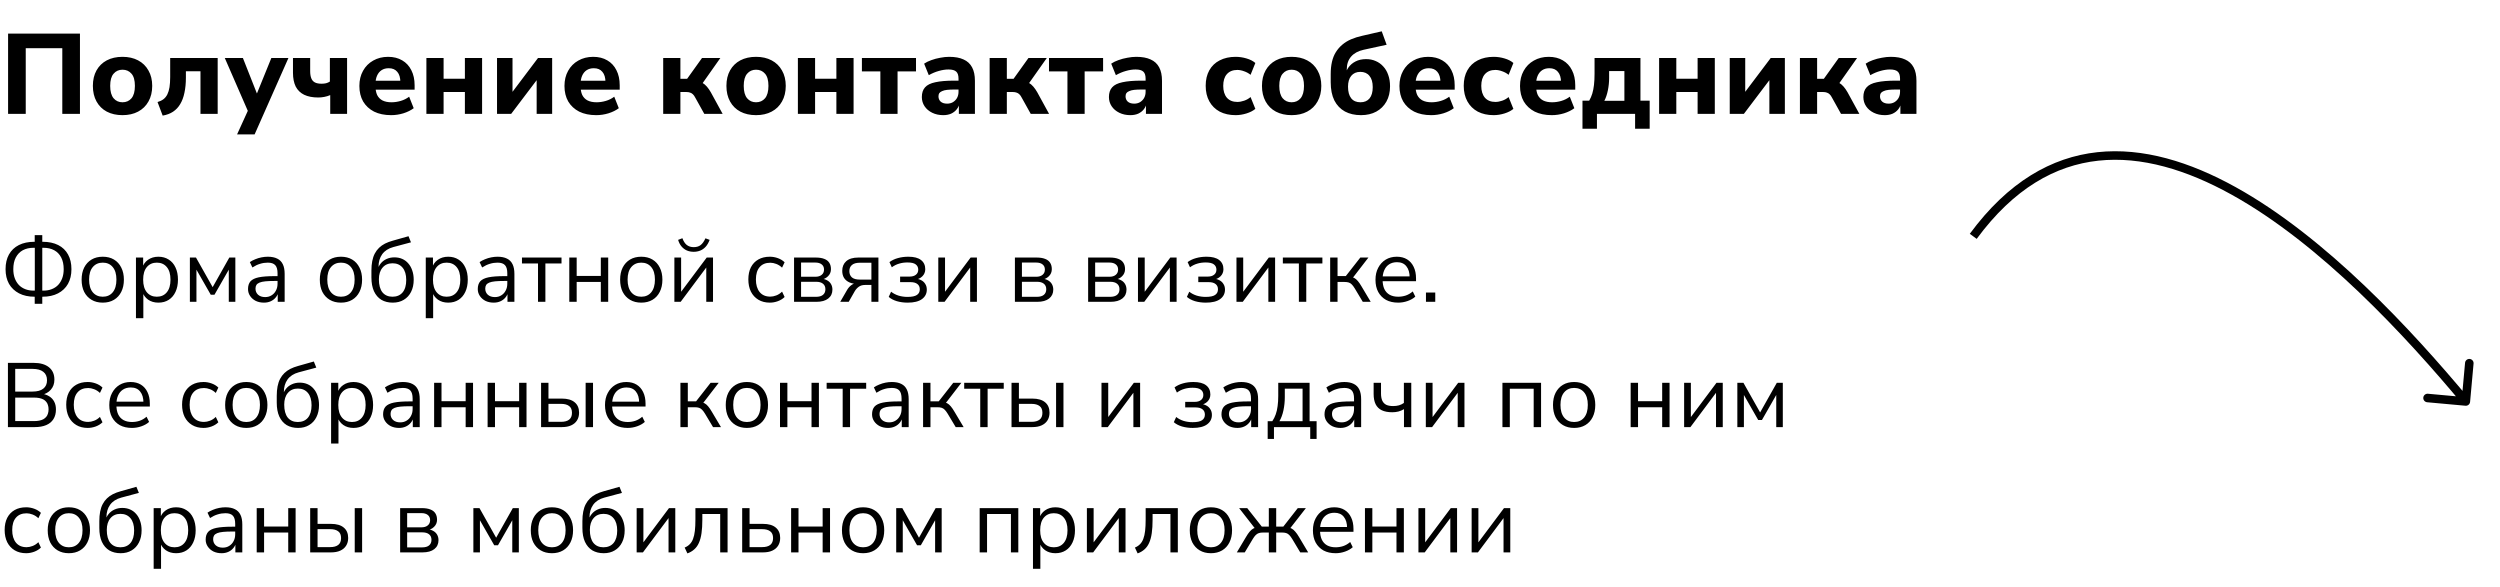 <?xml version="1.0" encoding="UTF-8"?> <svg xmlns="http://www.w3.org/2000/svg" width="439" height="103" viewBox="0 0 439 103" fill="none"><path d="M1.42 20V5.9H14.04V20H10.94V8.46H4.52V20H1.42ZM21.509 20.22C20.455 20.22 19.535 20.013 18.749 19.6C17.975 19.187 17.375 18.593 16.949 17.82C16.522 17.047 16.309 16.133 16.309 15.08C16.309 14.027 16.522 13.12 16.949 12.36C17.375 11.6 17.975 11.013 18.749 10.6C19.535 10.187 20.455 9.98 21.509 9.98C22.562 9.98 23.475 10.187 24.249 10.6C25.035 11.013 25.642 11.607 26.069 12.38C26.509 13.14 26.729 14.04 26.729 15.08C26.729 16.133 26.509 17.047 26.069 17.82C25.642 18.593 25.035 19.187 24.249 19.6C23.475 20.013 22.562 20.22 21.509 20.22ZM21.509 17.96C22.162 17.96 22.689 17.727 23.089 17.26C23.489 16.78 23.689 16.053 23.689 15.08C23.689 14.107 23.489 13.393 23.089 12.94C22.689 12.473 22.162 12.24 21.509 12.24C20.869 12.24 20.349 12.473 19.949 12.94C19.549 13.393 19.349 14.107 19.349 15.08C19.349 16.053 19.549 16.78 19.949 17.26C20.349 17.727 20.869 17.96 21.509 17.96ZM28.564 20.3L27.664 17.92C28.077 17.8 28.424 17.633 28.704 17.42C28.984 17.207 29.21 16.927 29.384 16.58C29.557 16.233 29.684 15.813 29.764 15.32C29.844 14.813 29.884 14.213 29.884 13.52V10.18H38.224V20H35.204V12.52H32.644V13.62C32.644 14.62 32.557 15.513 32.384 16.3C32.224 17.073 31.977 17.733 31.644 18.28C31.324 18.827 30.904 19.273 30.384 19.62C29.877 19.953 29.27 20.18 28.564 20.3ZM41.631 23.6L43.791 18.86V20.1L39.471 10.18H42.651L45.431 17.22H44.791L47.651 10.18H50.651L44.711 23.6H41.631ZM57.987 20V16.7C57.641 16.847 57.287 16.953 56.927 17.02C56.581 17.087 56.234 17.12 55.887 17.12C54.901 17.12 54.074 16.96 53.407 16.64C52.754 16.32 52.261 15.84 51.927 15.2C51.607 14.547 51.447 13.74 51.447 12.78V10.18H54.467V12.5C54.467 13.007 54.534 13.427 54.667 13.76C54.801 14.093 55.014 14.333 55.307 14.48C55.601 14.627 55.987 14.7 56.467 14.7C56.747 14.7 57.007 14.673 57.247 14.62C57.501 14.553 57.727 14.453 57.927 14.32V10.18H60.947V20H57.987ZM68.686 20.22C67.526 20.22 66.526 20.013 65.686 19.6C64.859 19.173 64.219 18.58 63.766 17.82C63.326 17.047 63.106 16.14 63.106 15.1C63.106 14.087 63.319 13.2 63.746 12.44C64.172 11.667 64.766 11.067 65.526 10.64C66.299 10.2 67.172 9.98 68.146 9.98C69.106 9.98 69.932 10.187 70.626 10.6C71.319 11 71.852 11.573 72.226 12.32C72.612 13.067 72.806 13.953 72.806 14.98V15.74H65.586V14.18H70.626L70.306 14.46C70.306 13.647 70.126 13.033 69.766 12.62C69.419 12.193 68.919 11.98 68.266 11.98C67.772 11.98 67.352 12.093 67.006 12.32C66.659 12.547 66.392 12.873 66.206 13.3C66.019 13.727 65.926 14.24 65.926 14.84V15C65.926 15.68 66.026 16.24 66.226 16.68C66.439 17.107 66.752 17.427 67.166 17.64C67.592 17.853 68.119 17.96 68.746 17.96C69.279 17.96 69.819 17.88 70.366 17.72C70.912 17.56 71.406 17.313 71.846 16.98L72.646 19C72.152 19.373 71.546 19.673 70.826 19.9C70.119 20.113 69.406 20.22 68.686 20.22ZM74.875 20V10.18H77.895V13.82H81.635V10.18H84.655V20H81.635V16.16H77.895V20H74.875ZM87.277 20V10.18H89.997V16.84H89.457L94.477 10.18H96.957V20H94.237V13.34H94.797L89.757 20H87.277ZM104.701 20.22C103.541 20.22 102.541 20.013 101.701 19.6C100.875 19.173 100.235 18.58 99.781 17.82C99.341 17.047 99.121 16.14 99.121 15.1C99.121 14.087 99.335 13.2 99.761 12.44C100.188 11.667 100.781 11.067 101.541 10.64C102.315 10.2 103.188 9.98 104.161 9.98C105.121 9.98 105.948 10.187 106.641 10.6C107.335 11 107.868 11.573 108.241 12.32C108.628 13.067 108.821 13.953 108.821 14.98V15.74H101.601V14.18H106.641L106.321 14.46C106.321 13.647 106.141 13.033 105.781 12.62C105.435 12.193 104.935 11.98 104.281 11.98C103.788 11.98 103.368 12.093 103.021 12.32C102.675 12.547 102.408 12.873 102.221 13.3C102.035 13.727 101.941 14.24 101.941 14.84V15C101.941 15.68 102.041 16.24 102.241 16.68C102.455 17.107 102.768 17.427 103.181 17.64C103.608 17.853 104.135 17.96 104.761 17.96C105.295 17.96 105.835 17.88 106.381 17.72C106.928 17.56 107.421 17.313 107.861 16.98L108.661 19C108.168 19.373 107.561 19.673 106.841 19.9C106.135 20.113 105.421 20.22 104.701 20.22ZM116.457 20V10.18H119.477V13.84H120.657L123.277 10.18H126.497L122.957 15.2L122.357 14.22C122.717 14.26 123.043 14.367 123.337 14.54C123.63 14.713 123.897 14.94 124.137 15.22C124.377 15.5 124.603 15.827 124.817 16.2L126.897 20H123.677L122.097 17.16C121.963 16.893 121.823 16.693 121.677 16.56C121.53 16.413 121.363 16.313 121.177 16.26C121.003 16.193 120.797 16.16 120.557 16.16H119.477V20H116.457ZM132.759 20.22C131.705 20.22 130.785 20.013 129.999 19.6C129.225 19.187 128.625 18.593 128.199 17.82C127.772 17.047 127.559 16.133 127.559 15.08C127.559 14.027 127.772 13.12 128.199 12.36C128.625 11.6 129.225 11.013 129.999 10.6C130.785 10.187 131.705 9.98 132.759 9.98C133.812 9.98 134.725 10.187 135.499 10.6C136.285 11.013 136.892 11.607 137.319 12.38C137.759 13.14 137.979 14.04 137.979 15.08C137.979 16.133 137.759 17.047 137.319 17.82C136.892 18.593 136.285 19.187 135.499 19.6C134.725 20.013 133.812 20.22 132.759 20.22ZM132.759 17.96C133.412 17.96 133.939 17.727 134.339 17.26C134.739 16.78 134.939 16.053 134.939 15.08C134.939 14.107 134.739 13.393 134.339 12.94C133.939 12.473 133.412 12.24 132.759 12.24C132.119 12.24 131.599 12.473 131.199 12.94C130.799 13.393 130.599 14.107 130.599 15.08C130.599 16.053 130.799 16.78 131.199 17.26C131.599 17.727 132.119 17.96 132.759 17.96ZM140.109 20V10.18H143.129V13.82H146.869V10.18H149.889V20H146.869V16.16H143.129V20H140.109ZM154.591 20V12.54H151.351V10.18H160.851V12.54H157.611V20H154.591ZM165.636 20.22C164.916 20.22 164.269 20.08 163.696 19.8C163.123 19.52 162.676 19.14 162.356 18.66C162.036 18.18 161.876 17.64 161.876 17.04C161.876 16.32 162.063 15.753 162.436 15.34C162.809 14.913 163.416 14.613 164.256 14.44C165.096 14.253 166.209 14.16 167.596 14.16H168.656V15.72H167.616C167.096 15.72 166.656 15.74 166.296 15.78C165.949 15.82 165.663 15.893 165.436 16C165.209 16.093 165.043 16.213 164.936 16.36C164.843 16.507 164.796 16.693 164.796 16.92C164.796 17.293 164.923 17.6 165.176 17.84C165.443 18.08 165.823 18.2 166.316 18.2C166.703 18.2 167.043 18.113 167.336 17.94C167.643 17.753 167.883 17.507 168.056 17.2C168.229 16.88 168.316 16.52 168.316 16.12V13.82C168.316 13.233 168.183 12.82 167.916 12.58C167.649 12.327 167.196 12.2 166.556 12.2C166.023 12.2 165.456 12.287 164.856 12.46C164.269 12.62 163.683 12.867 163.096 13.2L162.276 11.18C162.623 10.94 163.043 10.733 163.536 10.56C164.043 10.373 164.569 10.233 165.116 10.14C165.663 10.033 166.183 9.98 166.676 9.98C167.703 9.98 168.543 10.133 169.196 10.44C169.863 10.733 170.363 11.193 170.696 11.82C171.029 12.433 171.196 13.227 171.196 14.2V20H168.376V18.02H168.516C168.436 18.473 168.263 18.867 167.996 19.2C167.743 19.52 167.416 19.773 167.016 19.96C166.616 20.133 166.156 20.22 165.636 20.22ZM173.781 20V10.18H176.801V13.84H177.981L180.601 10.18H183.821L180.281 15.2L179.681 14.22C180.041 14.26 180.368 14.367 180.661 14.54C180.954 14.713 181.221 14.94 181.461 15.22C181.701 15.5 181.928 15.827 182.141 16.2L184.221 20H181.001L179.421 17.16C179.288 16.893 179.148 16.693 179.001 16.56C178.854 16.413 178.688 16.313 178.501 16.26C178.328 16.193 178.121 16.16 177.881 16.16H176.801V20H173.781ZM187.443 20V12.54H184.203V10.18H193.703V12.54H190.463V20H187.443ZM198.488 20.22C197.768 20.22 197.121 20.08 196.548 19.8C195.974 19.52 195.528 19.14 195.208 18.66C194.888 18.18 194.728 17.64 194.728 17.04C194.728 16.32 194.914 15.753 195.288 15.34C195.661 14.913 196.268 14.613 197.108 14.44C197.948 14.253 199.061 14.16 200.448 14.16H201.508V15.72H200.468C199.948 15.72 199.508 15.74 199.148 15.78C198.801 15.82 198.514 15.893 198.288 16C198.061 16.093 197.894 16.213 197.788 16.36C197.694 16.507 197.648 16.693 197.648 16.92C197.648 17.293 197.774 17.6 198.028 17.84C198.294 18.08 198.674 18.2 199.168 18.2C199.554 18.2 199.894 18.113 200.188 17.94C200.494 17.753 200.734 17.507 200.908 17.2C201.081 16.88 201.168 16.52 201.168 16.12V13.82C201.168 13.233 201.034 12.82 200.768 12.58C200.501 12.327 200.048 12.2 199.408 12.2C198.874 12.2 198.308 12.287 197.708 12.46C197.121 12.62 196.534 12.867 195.948 13.2L195.128 11.18C195.474 10.94 195.894 10.733 196.388 10.56C196.894 10.373 197.421 10.233 197.968 10.14C198.514 10.033 199.034 9.98 199.528 9.98C200.554 9.98 201.394 10.133 202.048 10.44C202.714 10.733 203.214 11.193 203.548 11.82C203.881 12.433 204.048 13.227 204.048 14.2V20H201.228V18.02H201.368C201.288 18.473 201.114 18.867 200.848 19.2C200.594 19.52 200.268 19.773 199.868 19.96C199.468 20.133 199.008 20.22 198.488 20.22ZM216.979 20.22C215.912 20.22 214.979 20.013 214.179 19.6C213.392 19.173 212.786 18.573 212.359 17.8C211.932 17.027 211.719 16.113 211.719 15.06C211.719 14.007 211.932 13.1 212.359 12.34C212.786 11.58 213.392 11 214.179 10.6C214.979 10.187 215.912 9.98 216.979 9.98C217.619 9.98 218.252 10.073 218.879 10.26C219.519 10.447 220.039 10.713 220.439 11.06L219.599 13.14C219.279 12.873 218.906 12.667 218.479 12.52C218.052 12.36 217.652 12.28 217.279 12.28C216.492 12.28 215.879 12.527 215.439 13.02C215.012 13.5 214.799 14.187 214.799 15.08C214.799 15.96 215.012 16.653 215.439 17.16C215.879 17.653 216.492 17.9 217.279 17.9C217.652 17.9 218.052 17.827 218.479 17.68C218.906 17.533 219.279 17.32 219.599 17.04L220.439 19.12C220.039 19.453 219.519 19.72 218.879 19.92C218.239 20.12 217.606 20.22 216.979 20.22ZM226.802 20.22C225.748 20.22 224.828 20.013 224.042 19.6C223.268 19.187 222.668 18.593 222.242 17.82C221.815 17.047 221.602 16.133 221.602 15.08C221.602 14.027 221.815 13.12 222.242 12.36C222.668 11.6 223.268 11.013 224.042 10.6C224.828 10.187 225.748 9.98 226.802 9.98C227.855 9.98 228.768 10.187 229.542 10.6C230.328 11.013 230.935 11.607 231.362 12.38C231.802 13.14 232.022 14.04 232.022 15.08C232.022 16.133 231.802 17.047 231.362 17.82C230.935 18.593 230.328 19.187 229.542 19.6C228.768 20.013 227.855 20.22 226.802 20.22ZM226.802 17.96C227.455 17.96 227.982 17.727 228.382 17.26C228.782 16.78 228.982 16.053 228.982 15.08C228.982 14.107 228.782 13.393 228.382 12.94C227.982 12.473 227.455 12.24 226.802 12.24C226.162 12.24 225.642 12.473 225.242 12.94C224.842 13.393 224.642 14.107 224.642 15.08C224.642 16.053 224.842 16.78 225.242 17.26C225.642 17.727 226.162 17.96 226.802 17.96ZM238.992 20.22C237.912 20.22 236.972 20.007 236.172 19.58C235.372 19.14 234.752 18.493 234.312 17.64C233.885 16.773 233.672 15.707 233.672 14.44V13.02C233.672 12.22 233.745 11.5 233.892 10.86C234.039 10.22 234.265 9.653 234.572 9.16C234.879 8.667 235.252 8.233 235.692 7.86C236.145 7.473 236.665 7.153 237.252 6.9C237.839 6.647 238.499 6.44 239.232 6.28L242.632 5.5L243.492 7.86L239.452 8.74C238.492 8.953 237.759 9.353 237.252 9.94C236.745 10.527 236.492 11.28 236.492 12.2V13.44H236.112C236.232 12.88 236.445 12.367 236.752 11.9C237.072 11.433 237.492 11.067 238.012 10.8C238.545 10.52 239.172 10.38 239.892 10.38C240.505 10.38 241.065 10.493 241.572 10.72C242.079 10.933 242.519 11.247 242.892 11.66C243.279 12.073 243.572 12.573 243.772 13.16C243.985 13.747 244.092 14.413 244.092 15.16C244.092 16.187 243.879 17.08 243.452 17.84C243.025 18.6 242.432 19.187 241.672 19.6C240.912 20.013 240.019 20.22 238.992 20.22ZM238.892 17.96C239.585 17.96 240.119 17.733 240.492 17.28C240.865 16.827 241.052 16.167 241.052 15.3C241.052 14.433 240.859 13.773 240.472 13.32C240.099 12.853 239.565 12.62 238.872 12.62C238.192 12.62 237.659 12.853 237.272 13.32C236.899 13.773 236.712 14.407 236.712 15.22C236.712 16.113 236.899 16.793 237.272 17.26C237.645 17.727 238.185 17.96 238.892 17.96ZM251.322 20.22C250.162 20.22 249.162 20.013 248.322 19.6C247.496 19.173 246.856 18.58 246.402 17.82C245.962 17.047 245.742 16.14 245.742 15.1C245.742 14.087 245.956 13.2 246.382 12.44C246.809 11.667 247.402 11.067 248.162 10.64C248.936 10.2 249.809 9.98 250.782 9.98C251.742 9.98 252.569 10.187 253.262 10.6C253.956 11 254.489 11.573 254.862 12.32C255.249 13.067 255.442 13.953 255.442 14.98V15.74H248.222V14.18H253.262L252.942 14.46C252.942 13.647 252.762 13.033 252.402 12.62C252.056 12.193 251.556 11.98 250.902 11.98C250.409 11.98 249.989 12.093 249.642 12.32C249.296 12.547 249.029 12.873 248.842 13.3C248.656 13.727 248.562 14.24 248.562 14.84V15C248.562 15.68 248.662 16.24 248.862 16.68C249.076 17.107 249.389 17.427 249.802 17.64C250.229 17.853 250.756 17.96 251.382 17.96C251.916 17.96 252.456 17.88 253.002 17.72C253.549 17.56 254.042 17.313 254.482 16.98L255.282 19C254.789 19.373 254.182 19.673 253.462 19.9C252.756 20.113 252.042 20.22 251.322 20.22ZM262.291 20.22C261.225 20.22 260.291 20.013 259.491 19.6C258.705 19.173 258.098 18.573 257.671 17.8C257.245 17.027 257.031 16.113 257.031 15.06C257.031 14.007 257.245 13.1 257.671 12.34C258.098 11.58 258.705 11 259.491 10.6C260.291 10.187 261.225 9.98 262.291 9.98C262.931 9.98 263.565 10.073 264.191 10.26C264.831 10.447 265.351 10.713 265.751 11.06L264.911 13.14C264.591 12.873 264.218 12.667 263.791 12.52C263.365 12.36 262.965 12.28 262.591 12.28C261.805 12.28 261.191 12.527 260.751 13.02C260.325 13.5 260.111 14.187 260.111 15.08C260.111 15.96 260.325 16.653 260.751 17.16C261.191 17.653 261.805 17.9 262.591 17.9C262.965 17.9 263.365 17.827 263.791 17.68C264.218 17.533 264.591 17.32 264.911 17.04L265.751 19.12C265.351 19.453 264.831 19.72 264.191 19.92C263.551 20.12 262.918 20.22 262.291 20.22ZM272.494 20.22C271.334 20.22 270.334 20.013 269.494 19.6C268.668 19.173 268.028 18.58 267.574 17.82C267.134 17.047 266.914 16.14 266.914 15.1C266.914 14.087 267.128 13.2 267.554 12.44C267.981 11.667 268.574 11.067 269.334 10.64C270.108 10.2 270.981 9.98 271.954 9.98C272.914 9.98 273.741 10.187 274.434 10.6C275.128 11 275.661 11.573 276.034 12.32C276.421 13.067 276.614 13.953 276.614 14.98V15.74H269.394V14.18H274.434L274.114 14.46C274.114 13.647 273.934 13.033 273.574 12.62C273.228 12.193 272.728 11.98 272.074 11.98C271.581 11.98 271.161 12.093 270.814 12.32C270.468 12.547 270.201 12.873 270.014 13.3C269.828 13.727 269.734 14.24 269.734 14.84V15C269.734 15.68 269.834 16.24 270.034 16.68C270.248 17.107 270.561 17.427 270.974 17.64C271.401 17.853 271.928 17.96 272.554 17.96C273.088 17.96 273.628 17.88 274.174 17.72C274.721 17.56 275.214 17.313 275.654 16.98L276.454 19C275.961 19.373 275.354 19.673 274.634 19.9C273.928 20.113 273.214 20.22 272.494 20.22ZM277.883 22.6V17.68H279.063C279.29 17.293 279.47 16.88 279.603 16.44C279.737 16 279.837 15.493 279.903 14.92C279.97 14.347 280.003 13.68 280.003 12.92V10.18H288.063V17.68H289.683V22.6H287.123V20H280.423V22.6H277.883ZM281.723 17.7H285.243V12.48H282.563V13.68C282.563 14.413 282.49 15.14 282.343 15.86C282.197 16.58 281.99 17.193 281.723 17.7ZM291.34 20V10.18H294.36V13.82H298.1V10.18H301.12V20H298.1V16.16H294.36V20H291.34ZM303.742 20V10.18H306.462V16.84H305.922L310.942 10.18H313.422V20H310.702V13.34H311.262L306.222 20H303.742ZM316.066 20V10.18H319.086V13.84H320.266L322.886 10.18H326.106L322.566 15.2L321.966 14.22C322.326 14.26 322.653 14.367 322.946 14.54C323.239 14.713 323.506 14.94 323.746 15.22C323.986 15.5 324.213 15.827 324.426 16.2L326.506 20H323.286L321.706 17.16C321.573 16.893 321.433 16.693 321.286 16.56C321.139 16.413 320.973 16.313 320.786 16.26C320.613 16.193 320.406 16.16 320.166 16.16H319.086V20H316.066ZM330.968 20.22C330.248 20.22 329.601 20.08 329.028 19.8C328.455 19.52 328.008 19.14 327.688 18.66C327.368 18.18 327.208 17.64 327.208 17.04C327.208 16.32 327.395 15.753 327.768 15.34C328.141 14.913 328.748 14.613 329.588 14.44C330.428 14.253 331.541 14.16 332.928 14.16H333.988V15.72H332.948C332.428 15.72 331.988 15.74 331.628 15.78C331.281 15.82 330.995 15.893 330.768 16C330.541 16.093 330.375 16.213 330.268 16.36C330.175 16.507 330.128 16.693 330.128 16.92C330.128 17.293 330.255 17.6 330.508 17.84C330.775 18.08 331.155 18.2 331.648 18.2C332.035 18.2 332.375 18.113 332.668 17.94C332.975 17.753 333.215 17.507 333.388 17.2C333.561 16.88 333.648 16.52 333.648 16.12V13.82C333.648 13.233 333.515 12.82 333.248 12.58C332.981 12.327 332.528 12.2 331.888 12.2C331.355 12.2 330.788 12.287 330.188 12.46C329.601 12.62 329.015 12.867 328.428 13.2L327.608 11.18C327.955 10.94 328.375 10.733 328.868 10.56C329.375 10.373 329.901 10.233 330.448 10.14C330.995 10.033 331.515 9.98 332.008 9.98C333.035 9.98 333.875 10.133 334.528 10.44C335.195 10.733 335.695 11.193 336.028 11.82C336.361 12.433 336.528 13.227 336.528 14.2V20H333.708V18.02H333.848C333.768 18.473 333.595 18.867 333.328 19.2C333.075 19.52 332.748 19.773 332.348 19.96C331.948 20.133 331.488 20.22 330.968 20.22Z" fill="black"></path><path d="M6.096 53.352V51.8L6.464 52.104H6.064C5.008 52.104 4.101 51.907 3.344 51.512C2.587 51.117 2 50.563 1.584 49.848C1.179 49.123 0.976 48.264 0.976 47.272C0.976 46.269 1.173 45.411 1.568 44.696C1.973 43.971 2.555 43.416 3.312 43.032C4.069 42.648 4.987 42.456 6.064 42.456H6.464L6.096 42.744V41.288H7.424V42.744L7.072 42.456H7.472C8.549 42.456 9.467 42.648 10.224 43.032C10.981 43.416 11.557 43.971 11.952 44.696C12.347 45.411 12.544 46.269 12.544 47.272C12.544 48.264 12.341 49.123 11.936 49.848C11.531 50.563 10.949 51.117 10.192 51.512C9.435 51.907 8.528 52.104 7.472 52.104H7.072L7.424 51.8V53.352H6.096ZM6.112 51.32V43.24L6.432 43.512H5.872C5.157 43.512 4.533 43.656 4 43.944C3.477 44.232 3.067 44.659 2.768 45.224C2.48 45.779 2.336 46.461 2.336 47.272C2.336 47.859 2.421 48.387 2.592 48.856C2.763 49.315 3.003 49.709 3.312 50.04C3.621 50.36 3.995 50.605 4.432 50.776C4.869 50.947 5.349 51.032 5.872 51.032H6.432L6.112 51.32ZM7.424 51.32L7.088 51.032H7.648C8.171 51.032 8.651 50.947 9.088 50.776C9.525 50.605 9.899 50.36 10.208 50.04C10.517 49.709 10.757 49.315 10.928 48.856C11.099 48.387 11.184 47.859 11.184 47.272C11.184 46.461 11.04 45.779 10.752 45.224C10.464 44.659 10.053 44.232 9.52 43.944C8.997 43.656 8.373 43.512 7.648 43.512H7.088L7.424 43.24V51.32ZM18.044 53.144C17.286 53.144 16.63 52.979 16.076 52.648C15.521 52.317 15.089 51.853 14.78 51.256C14.481 50.648 14.332 49.933 14.332 49.112C14.332 48.291 14.481 47.581 14.78 46.984C15.089 46.376 15.521 45.907 16.076 45.576C16.63 45.245 17.286 45.08 18.044 45.08C18.801 45.08 19.457 45.245 20.012 45.576C20.566 45.907 20.993 46.376 21.292 46.984C21.601 47.581 21.756 48.291 21.756 49.112C21.756 49.933 21.601 50.648 21.292 51.256C20.993 51.853 20.566 52.317 20.012 52.648C19.457 52.979 18.801 53.144 18.044 53.144ZM18.044 52.104C18.78 52.104 19.361 51.848 19.788 51.336C20.225 50.813 20.444 50.067 20.444 49.096C20.444 48.136 20.225 47.4 19.788 46.888C19.361 46.376 18.78 46.12 18.044 46.12C17.318 46.12 16.737 46.376 16.3 46.888C15.862 47.4 15.644 48.136 15.644 49.096C15.644 50.067 15.862 50.813 16.3 51.336C16.737 51.848 17.318 52.104 18.044 52.104ZM23.874 55.88V45.224H25.138V47.064H24.978C25.149 46.456 25.485 45.976 25.986 45.624C26.498 45.261 27.106 45.08 27.81 45.08C28.503 45.08 29.106 45.245 29.618 45.576C30.141 45.896 30.541 46.36 30.818 46.968C31.106 47.565 31.25 48.28 31.25 49.112C31.25 49.933 31.106 50.648 30.818 51.256C30.541 51.853 30.146 52.317 29.634 52.648C29.122 52.979 28.514 53.144 27.81 53.144C27.106 53.144 26.503 52.968 26.002 52.616C25.501 52.253 25.16 51.773 24.978 51.176H25.17V55.88H23.874ZM27.538 52.104C28.274 52.104 28.855 51.848 29.282 51.336C29.72 50.813 29.938 50.072 29.938 49.112C29.938 48.141 29.72 47.4 29.282 46.888C28.855 46.376 28.274 46.12 27.538 46.12C26.813 46.12 26.232 46.376 25.794 46.888C25.357 47.4 25.138 48.141 25.138 49.112C25.138 50.072 25.357 50.813 25.794 51.336C26.232 51.848 26.813 52.104 27.538 52.104ZM33.343 53V45.224H34.414L37.343 50.424L40.27 45.224H41.327V53H40.175V46.712H40.542L37.663 51.752H37.007L34.127 46.712H34.495V53H33.343ZM46.353 53.144C45.82 53.144 45.34 53.043 44.913 52.84C44.497 52.627 44.167 52.339 43.921 51.976C43.676 51.613 43.553 51.208 43.553 50.76C43.553 50.184 43.697 49.731 43.985 49.4C44.284 49.069 44.769 48.835 45.441 48.696C46.124 48.557 47.052 48.488 48.225 48.488H48.945V49.336H48.241C47.591 49.336 47.047 49.357 46.609 49.4C46.172 49.443 45.825 49.517 45.569 49.624C45.313 49.731 45.132 49.869 45.025 50.04C44.919 50.211 44.865 50.424 44.865 50.68C44.865 51.117 45.015 51.475 45.313 51.752C45.623 52.029 46.039 52.168 46.561 52.168C46.988 52.168 47.361 52.067 47.681 51.864C48.012 51.661 48.268 51.384 48.449 51.032C48.641 50.68 48.737 50.275 48.737 49.816V47.992C48.737 47.331 48.604 46.856 48.337 46.568C48.071 46.269 47.633 46.12 47.025 46.12C46.556 46.12 46.103 46.189 45.665 46.328C45.228 46.456 44.78 46.669 44.321 46.968L43.873 46.024C44.151 45.832 44.465 45.667 44.817 45.528C45.169 45.379 45.537 45.267 45.921 45.192C46.305 45.117 46.673 45.08 47.025 45.08C47.697 45.08 48.252 45.192 48.689 45.416C49.127 45.629 49.452 45.96 49.665 46.408C49.879 46.845 49.985 47.411 49.985 48.104V53H48.769V51.192H48.913C48.828 51.597 48.663 51.944 48.417 52.232C48.183 52.52 47.889 52.744 47.537 52.904C47.185 53.064 46.791 53.144 46.353 53.144ZM59.872 53.144C59.114 53.144 58.458 52.979 57.904 52.648C57.349 52.317 56.917 51.853 56.608 51.256C56.309 50.648 56.16 49.933 56.16 49.112C56.16 48.291 56.309 47.581 56.608 46.984C56.917 46.376 57.349 45.907 57.904 45.576C58.458 45.245 59.114 45.08 59.872 45.08C60.629 45.08 61.285 45.245 61.84 45.576C62.394 45.907 62.821 46.376 63.12 46.984C63.429 47.581 63.584 48.291 63.584 49.112C63.584 49.933 63.429 50.648 63.12 51.256C62.821 51.853 62.394 52.317 61.84 52.648C61.285 52.979 60.629 53.144 59.872 53.144ZM59.872 52.104C60.608 52.104 61.189 51.848 61.616 51.336C62.053 50.813 62.272 50.067 62.272 49.096C62.272 48.136 62.053 47.4 61.616 46.888C61.189 46.376 60.608 46.12 59.872 46.12C59.146 46.12 58.565 46.376 58.128 46.888C57.69 47.4 57.472 48.136 57.472 49.096C57.472 50.067 57.69 50.813 58.128 51.336C58.565 51.848 59.146 52.104 59.872 52.104ZM68.966 53.144C68.198 53.144 67.532 52.979 66.966 52.648C66.412 52.307 65.98 51.805 65.67 51.144C65.372 50.483 65.222 49.672 65.222 48.712V47.512C65.222 46.893 65.27 46.339 65.366 45.848C65.462 45.347 65.612 44.904 65.814 44.52C66.017 44.136 66.268 43.8 66.566 43.512C66.865 43.224 67.212 42.979 67.606 42.776C68.012 42.573 68.465 42.403 68.966 42.264L71.734 41.48L72.166 42.552L69.062 43.384C68.198 43.619 67.548 44.04 67.11 44.648C66.684 45.245 66.47 45.981 66.47 46.856V47.48H66.246C66.374 47.011 66.577 46.605 66.854 46.264C67.132 45.923 67.473 45.661 67.878 45.48C68.294 45.288 68.753 45.192 69.254 45.192C69.766 45.192 70.225 45.283 70.63 45.464C71.046 45.645 71.404 45.912 71.702 46.264C72.001 46.605 72.23 47.016 72.39 47.496C72.561 47.976 72.646 48.52 72.646 49.128C72.646 49.939 72.492 50.648 72.182 51.256C71.884 51.853 71.457 52.317 70.902 52.648C70.358 52.979 69.713 53.144 68.966 53.144ZM68.918 52.104C69.676 52.104 70.268 51.853 70.694 51.352C71.121 50.84 71.334 50.109 71.334 49.16C71.334 48.232 71.121 47.512 70.694 47C70.268 46.488 69.681 46.232 68.934 46.232C68.188 46.232 67.601 46.488 67.174 47C66.748 47.501 66.534 48.184 66.534 49.048C66.534 50.051 66.742 50.813 67.158 51.336C67.585 51.848 68.172 52.104 68.918 52.104ZM74.765 55.88V45.224H76.029V47.064H75.869C76.039 46.456 76.375 45.976 76.877 45.624C77.389 45.261 77.997 45.08 78.701 45.08C79.394 45.08 79.997 45.245 80.509 45.576C81.031 45.896 81.431 46.36 81.709 46.968C81.997 47.565 82.141 48.28 82.141 49.112C82.141 49.933 81.997 50.648 81.709 51.256C81.431 51.853 81.037 52.317 80.525 52.648C80.013 52.979 79.405 53.144 78.701 53.144C77.997 53.144 77.394 52.968 76.893 52.616C76.391 52.253 76.05 51.773 75.869 51.176H76.061V55.88H74.765ZM78.429 52.104C79.165 52.104 79.746 51.848 80.173 51.336C80.61 50.813 80.829 50.072 80.829 49.112C80.829 48.141 80.61 47.4 80.173 46.888C79.746 46.376 79.165 46.12 78.429 46.12C77.703 46.12 77.122 46.376 76.685 46.888C76.247 47.4 76.029 48.141 76.029 49.112C76.029 50.072 76.247 50.813 76.685 51.336C77.122 51.848 77.703 52.104 78.429 52.104ZM86.697 53.144C86.164 53.144 85.684 53.043 85.257 52.84C84.841 52.627 84.51 52.339 84.265 51.976C84.02 51.613 83.897 51.208 83.897 50.76C83.897 50.184 84.041 49.731 84.329 49.4C84.628 49.069 85.113 48.835 85.785 48.696C86.468 48.557 87.396 48.488 88.569 48.488H89.289V49.336H88.585C87.934 49.336 87.391 49.357 86.953 49.4C86.516 49.443 86.169 49.517 85.913 49.624C85.657 49.731 85.476 49.869 85.369 50.04C85.263 50.211 85.209 50.424 85.209 50.68C85.209 51.117 85.359 51.475 85.657 51.752C85.966 52.029 86.382 52.168 86.905 52.168C87.332 52.168 87.705 52.067 88.025 51.864C88.356 51.661 88.612 51.384 88.793 51.032C88.985 50.68 89.081 50.275 89.081 49.816V47.992C89.081 47.331 88.948 46.856 88.681 46.568C88.415 46.269 87.977 46.12 87.369 46.12C86.9 46.12 86.447 46.189 86.009 46.328C85.572 46.456 85.124 46.669 84.665 46.968L84.217 46.024C84.495 45.832 84.809 45.667 85.161 45.528C85.513 45.379 85.881 45.267 86.265 45.192C86.649 45.117 87.017 45.08 87.369 45.08C88.041 45.08 88.596 45.192 89.033 45.416C89.471 45.629 89.796 45.96 90.009 46.408C90.222 46.845 90.329 47.411 90.329 48.104V53H89.113V51.192H89.257C89.172 51.597 89.007 51.944 88.761 52.232C88.526 52.52 88.233 52.744 87.881 52.904C87.529 53.064 87.135 53.144 86.697 53.144ZM94.474 53V46.264H91.658V45.224H98.602V46.264H95.77V53H94.474ZM99.968 53V45.224H101.264V48.456H105.504V45.224H106.8V53H105.504V49.512H101.264V53H99.968ZM112.606 53.144C111.849 53.144 111.193 52.979 110.638 52.648C110.083 52.317 109.651 51.853 109.342 51.256C109.043 50.648 108.894 49.933 108.894 49.112C108.894 48.291 109.043 47.581 109.342 46.984C109.651 46.376 110.083 45.907 110.638 45.576C111.193 45.245 111.849 45.08 112.606 45.08C113.363 45.08 114.019 45.245 114.574 45.576C115.129 45.907 115.555 46.376 115.854 46.984C116.163 47.581 116.318 48.291 116.318 49.112C116.318 49.933 116.163 50.648 115.854 51.256C115.555 51.853 115.129 52.317 114.574 52.648C114.019 52.979 113.363 53.144 112.606 53.144ZM112.606 52.104C113.342 52.104 113.923 51.848 114.35 51.336C114.787 50.813 115.006 50.067 115.006 49.096C115.006 48.136 114.787 47.4 114.35 46.888C113.923 46.376 113.342 46.12 112.606 46.12C111.881 46.12 111.299 46.376 110.862 46.888C110.425 47.4 110.206 48.136 110.206 49.096C110.206 50.067 110.425 50.813 110.862 51.336C111.299 51.848 111.881 52.104 112.606 52.104ZM118.421 53V45.224H119.605V51.768H119.205L124.101 45.224H125.205V53H124.021V46.44H124.421L119.525 53H118.421ZM121.813 44.216C121.386 44.216 120.991 44.141 120.629 43.992C120.266 43.832 119.951 43.597 119.685 43.288C119.418 42.979 119.215 42.589 119.077 42.12L119.829 41.832C120.021 42.365 120.277 42.76 120.597 43.016C120.927 43.272 121.333 43.4 121.813 43.4C122.303 43.4 122.703 43.283 123.013 43.048C123.333 42.813 123.621 42.413 123.877 41.848L124.613 42.12C124.421 42.632 124.181 43.043 123.893 43.352C123.615 43.651 123.301 43.869 122.949 44.008C122.597 44.147 122.218 44.216 121.813 44.216ZM135.186 53.144C134.407 53.144 133.735 52.973 133.17 52.632C132.604 52.291 132.167 51.816 131.858 51.208C131.559 50.589 131.41 49.875 131.41 49.064C131.41 48.243 131.559 47.533 131.858 46.936C132.167 46.339 132.604 45.88 133.17 45.56C133.735 45.24 134.407 45.08 135.186 45.08C135.666 45.08 136.14 45.165 136.61 45.336C137.079 45.507 137.468 45.747 137.778 46.056L137.33 47C137.02 46.701 136.679 46.483 136.306 46.344C135.943 46.205 135.596 46.136 135.266 46.136C134.455 46.136 133.831 46.392 133.394 46.904C132.956 47.405 132.738 48.131 132.738 49.08C132.738 50.008 132.956 50.744 133.394 51.288C133.831 51.821 134.455 52.088 135.266 52.088C135.596 52.088 135.943 52.019 136.306 51.88C136.679 51.741 137.02 51.517 137.33 51.208L137.778 52.152C137.468 52.461 137.074 52.707 136.594 52.888C136.124 53.059 135.655 53.144 135.186 53.144ZM139.436 53V45.224H143.228C143.847 45.224 144.354 45.304 144.748 45.464C145.143 45.613 145.436 45.843 145.628 46.152C145.82 46.451 145.916 46.824 145.916 47.272C145.916 47.763 145.74 48.179 145.388 48.52C145.047 48.861 144.599 49.064 144.044 49.128V48.92C144.482 48.931 144.86 49.021 145.18 49.192C145.5 49.352 145.746 49.576 145.916 49.864C146.087 50.152 146.172 50.483 146.172 50.856C146.172 51.517 145.927 52.04 145.436 52.424C144.946 52.808 144.252 53 143.356 53H139.436ZM140.668 52.12H143.308C143.831 52.12 144.231 52.008 144.508 51.784C144.796 51.549 144.94 51.219 144.94 50.792C144.94 50.365 144.796 50.04 144.508 49.816C144.231 49.592 143.831 49.48 143.308 49.48H140.668V52.12ZM140.668 48.6H143.164C143.644 48.6 144.018 48.488 144.284 48.264C144.562 48.04 144.7 47.731 144.7 47.336C144.7 46.941 144.562 46.637 144.284 46.424C144.018 46.211 143.644 46.104 143.164 46.104H140.668V48.6ZM147.546 53L148.746 50.92C148.949 50.568 149.205 50.28 149.514 50.056C149.824 49.832 150.133 49.72 150.442 49.72H150.65V49.864C150.074 49.864 149.578 49.773 149.162 49.592C148.757 49.411 148.442 49.149 148.218 48.808C148.005 48.456 147.898 48.04 147.898 47.56C147.898 46.845 148.133 46.28 148.602 45.864C149.082 45.437 149.797 45.224 150.746 45.224H154.25V53H153.018V50.04H151.882C151.456 50.04 151.093 50.147 150.794 50.36C150.506 50.573 150.272 50.835 150.09 51.144L149.034 53H147.546ZM150.986 49.096H153.018V46.136H150.986C150.357 46.136 149.893 46.269 149.594 46.536C149.296 46.792 149.146 47.149 149.146 47.608C149.146 48.077 149.296 48.445 149.594 48.712C149.893 48.968 150.357 49.096 150.986 49.096ZM159.387 53.144C158.715 53.144 158.081 53.059 157.483 52.888C156.897 52.707 156.422 52.456 156.059 52.136L156.475 51.224C156.849 51.523 157.286 51.752 157.787 51.912C158.289 52.061 158.811 52.136 159.355 52.136C160.123 52.136 160.673 52.024 161.003 51.8C161.345 51.576 161.515 51.245 161.515 50.808C161.515 50.403 161.377 50.093 161.099 49.88C160.822 49.656 160.422 49.544 159.899 49.544H158.059V48.568H159.739C160.198 48.568 160.561 48.461 160.827 48.248C161.105 48.035 161.243 47.736 161.243 47.352C161.243 46.957 161.094 46.648 160.795 46.424C160.507 46.2 160.027 46.088 159.355 46.088C158.822 46.088 158.331 46.157 157.883 46.296C157.435 46.424 157.009 46.637 156.603 46.936L156.187 46.024C156.625 45.704 157.121 45.469 157.675 45.32C158.241 45.16 158.854 45.08 159.515 45.08C160.497 45.08 161.233 45.272 161.723 45.656C162.225 46.04 162.475 46.579 162.475 47.272C162.475 47.763 162.305 48.179 161.963 48.52C161.622 48.861 161.169 49.064 160.603 49.128V48.92C161.041 48.931 161.419 49.021 161.739 49.192C162.059 49.352 162.305 49.576 162.475 49.864C162.657 50.141 162.747 50.472 162.747 50.856C162.747 51.549 162.465 52.104 161.899 52.52C161.334 52.936 160.497 53.144 159.387 53.144ZM164.764 53V45.224H165.948V51.768H165.548L170.444 45.224H171.548V53H170.364V46.44H170.764L165.868 53H164.764ZM178.218 53V45.224H182.01C182.628 45.224 183.135 45.304 183.53 45.464C183.924 45.613 184.218 45.843 184.41 46.152C184.602 46.451 184.698 46.824 184.698 47.272C184.698 47.763 184.522 48.179 184.17 48.52C183.828 48.861 183.38 49.064 182.826 49.128V48.92C183.263 48.931 183.642 49.021 183.962 49.192C184.282 49.352 184.527 49.576 184.698 49.864C184.868 50.152 184.954 50.483 184.954 50.856C184.954 51.517 184.708 52.04 184.218 52.424C183.727 52.808 183.034 53 182.138 53H178.218ZM179.45 52.12H182.09C182.612 52.12 183.012 52.008 183.29 51.784C183.578 51.549 183.722 51.219 183.722 50.792C183.722 50.365 183.578 50.04 183.29 49.816C183.012 49.592 182.612 49.48 182.09 49.48H179.45V52.12ZM179.45 48.6H181.946C182.426 48.6 182.799 48.488 183.066 48.264C183.343 48.04 183.482 47.731 183.482 47.336C183.482 46.941 183.343 46.637 183.066 46.424C182.799 46.211 182.426 46.104 181.946 46.104H179.45V48.6ZM191.077 53V45.224H194.869C195.488 45.224 195.994 45.304 196.389 45.464C196.784 45.613 197.077 45.843 197.269 46.152C197.461 46.451 197.557 46.824 197.557 47.272C197.557 47.763 197.381 48.179 197.029 48.52C196.688 48.861 196.24 49.064 195.685 49.128V48.92C196.122 48.931 196.501 49.021 196.821 49.192C197.141 49.352 197.386 49.576 197.557 49.864C197.728 50.152 197.813 50.483 197.813 50.856C197.813 51.517 197.568 52.04 197.077 52.424C196.586 52.808 195.893 53 194.997 53H191.077ZM192.309 52.12H194.949C195.472 52.12 195.872 52.008 196.149 51.784C196.437 51.549 196.581 51.219 196.581 50.792C196.581 50.365 196.437 50.04 196.149 49.816C195.872 49.592 195.472 49.48 194.949 49.48H192.309V52.12ZM192.309 48.6H194.805C195.285 48.6 195.658 48.488 195.925 48.264C196.202 48.04 196.341 47.731 196.341 47.336C196.341 46.941 196.202 46.637 195.925 46.424C195.658 46.211 195.285 46.104 194.805 46.104H192.309V48.6ZM199.827 53V45.224H201.011V51.768H200.611L205.507 45.224H206.611V53H205.427V46.44H205.827L200.931 53H199.827ZM211.747 53.144C211.075 53.144 210.44 53.059 209.843 52.888C209.256 52.707 208.781 52.456 208.419 52.136L208.835 51.224C209.208 51.523 209.645 51.752 210.147 51.912C210.648 52.061 211.171 52.136 211.715 52.136C212.483 52.136 213.032 52.024 213.363 51.8C213.704 51.576 213.875 51.245 213.875 50.808C213.875 50.403 213.736 50.093 213.459 49.88C213.181 49.656 212.781 49.544 212.259 49.544H210.419V48.568H212.099C212.557 48.568 212.92 48.461 213.187 48.248C213.464 48.035 213.603 47.736 213.603 47.352C213.603 46.957 213.453 46.648 213.155 46.424C212.867 46.2 212.387 46.088 211.715 46.088C211.181 46.088 210.691 46.157 210.243 46.296C209.795 46.424 209.368 46.637 208.963 46.936L208.547 46.024C208.984 45.704 209.48 45.469 210.035 45.32C210.6 45.16 211.213 45.08 211.875 45.08C212.856 45.08 213.592 45.272 214.083 45.656C214.584 46.04 214.835 46.579 214.835 47.272C214.835 47.763 214.664 48.179 214.323 48.52C213.981 48.861 213.528 49.064 212.963 49.128V48.92C213.4 48.931 213.779 49.021 214.099 49.192C214.419 49.352 214.664 49.576 214.835 49.864C215.016 50.141 215.107 50.472 215.107 50.856C215.107 51.549 214.824 52.104 214.259 52.52C213.693 52.936 212.856 53.144 211.747 53.144ZM217.124 53V45.224H218.308V51.768H217.908L222.804 45.224H223.908V53H222.724V46.44H223.124L218.228 53H217.124ZM228.084 53V46.264H225.268V45.224H232.212V46.264H229.38V53H228.084ZM233.577 53V45.224H234.873V48.472H236.329L238.873 45.224H240.297L237.385 49L237.017 48.584C237.316 48.616 237.577 48.691 237.801 48.808C238.025 48.925 238.238 49.107 238.441 49.352C238.644 49.587 238.862 49.907 239.097 50.312L240.697 53H239.305L237.897 50.648C237.716 50.349 237.545 50.12 237.385 49.96C237.225 49.789 237.044 49.672 236.841 49.608C236.638 49.544 236.388 49.512 236.089 49.512H234.873V53H233.577ZM245.519 53.144C244.697 53.144 243.988 52.984 243.391 52.664C242.804 52.333 242.345 51.869 242.015 51.272C241.695 50.675 241.535 49.96 241.535 49.128C241.535 48.317 241.695 47.613 242.015 47.016C242.335 46.408 242.772 45.933 243.327 45.592C243.892 45.251 244.543 45.08 245.279 45.08C245.983 45.08 246.585 45.235 247.087 45.544C247.588 45.853 247.972 46.291 248.239 46.856C248.516 47.421 248.655 48.099 248.655 48.888V49.384H242.527V48.536H247.791L247.535 48.744C247.535 47.891 247.343 47.229 246.959 46.76C246.585 46.28 246.036 46.04 245.311 46.04C244.767 46.04 244.303 46.168 243.919 46.424C243.545 46.669 243.263 47.016 243.071 47.464C242.879 47.901 242.783 48.413 242.783 49V49.096C242.783 49.747 242.884 50.296 243.087 50.744C243.3 51.192 243.615 51.533 244.031 51.768C244.447 51.992 244.943 52.104 245.519 52.104C245.977 52.104 246.42 52.035 246.847 51.896C247.284 51.747 247.695 51.507 248.079 51.176L248.527 52.088C248.175 52.408 247.727 52.664 247.183 52.856C246.639 53.048 246.084 53.144 245.519 53.144ZM250.399 53V51.368H252.031V53H250.399ZM1.392 75V63.72H5.904C7.056 63.72 7.952 63.976 8.592 64.488C9.232 65 9.552 65.725 9.552 66.664C9.552 67.368 9.344 67.955 8.928 68.424C8.523 68.893 7.968 69.203 7.264 69.352V69.128C7.797 69.192 8.256 69.347 8.64 69.592C9.024 69.827 9.317 70.141 9.52 70.536C9.723 70.92 9.824 71.373 9.824 71.896C9.824 72.568 9.675 73.139 9.376 73.608C9.088 74.067 8.667 74.413 8.112 74.648C7.557 74.883 6.885 75 6.096 75H1.392ZM2.672 73.944H5.968C6.309 73.944 6.613 73.917 6.88 73.864C7.157 73.811 7.397 73.731 7.6 73.624C7.803 73.507 7.973 73.368 8.112 73.208C8.251 73.048 8.352 72.856 8.416 72.632C8.491 72.408 8.528 72.157 8.528 71.88C8.528 71.592 8.491 71.341 8.416 71.128C8.352 70.904 8.251 70.712 8.112 70.552C7.973 70.381 7.803 70.243 7.6 70.136C7.397 70.029 7.157 69.949 6.88 69.896C6.613 69.843 6.309 69.816 5.968 69.816H2.672V73.944ZM2.672 68.76H5.712C6.544 68.76 7.173 68.589 7.6 68.248C8.037 67.907 8.256 67.416 8.256 66.776C8.256 66.115 8.037 65.619 7.6 65.288C7.173 64.947 6.544 64.776 5.712 64.776H2.672V68.76ZM15.405 75.144C14.626 75.144 13.954 74.973 13.389 74.632C12.823 74.291 12.386 73.816 12.076 73.208C11.778 72.589 11.629 71.875 11.629 71.064C11.629 70.243 11.778 69.533 12.076 68.936C12.386 68.339 12.823 67.88 13.389 67.56C13.954 67.24 14.626 67.08 15.405 67.08C15.884 67.08 16.359 67.165 16.828 67.336C17.298 67.507 17.687 67.747 17.997 68.056L17.549 69C17.239 68.701 16.898 68.483 16.524 68.344C16.162 68.205 15.815 68.136 15.485 68.136C14.674 68.136 14.05 68.392 13.613 68.904C13.175 69.405 12.957 70.131 12.957 71.08C12.957 72.008 13.175 72.744 13.613 73.288C14.05 73.821 14.674 74.088 15.485 74.088C15.815 74.088 16.162 74.019 16.524 73.88C16.898 73.741 17.239 73.517 17.549 73.208L17.997 74.152C17.687 74.461 17.293 74.707 16.812 74.888C16.343 75.059 15.874 75.144 15.405 75.144ZM23.175 75.144C22.354 75.144 21.644 74.984 21.047 74.664C20.46 74.333 20.002 73.869 19.671 73.272C19.351 72.675 19.191 71.96 19.191 71.128C19.191 70.317 19.351 69.613 19.671 69.016C19.991 68.408 20.428 67.933 20.983 67.592C21.548 67.251 22.199 67.08 22.935 67.08C23.639 67.08 24.242 67.235 24.743 67.544C25.244 67.853 25.628 68.291 25.895 68.856C26.172 69.421 26.311 70.099 26.311 70.888V71.384H20.183V70.536H25.447L25.191 70.744C25.191 69.891 24.999 69.229 24.615 68.76C24.242 68.28 23.692 68.04 22.967 68.04C22.423 68.04 21.959 68.168 21.575 68.424C21.202 68.669 20.919 69.016 20.727 69.464C20.535 69.901 20.439 70.413 20.439 71V71.096C20.439 71.747 20.54 72.296 20.743 72.744C20.956 73.192 21.271 73.533 21.687 73.768C22.103 73.992 22.599 74.104 23.175 74.104C23.634 74.104 24.076 74.035 24.503 73.896C24.94 73.747 25.351 73.507 25.735 73.176L26.183 74.088C25.831 74.408 25.383 74.664 24.839 74.856C24.295 75.048 23.74 75.144 23.175 75.144ZM35.748 75.144C34.97 75.144 34.298 74.973 33.732 74.632C33.167 74.291 32.73 73.816 32.42 73.208C32.122 72.589 31.972 71.875 31.972 71.064C31.972 70.243 32.122 69.533 32.42 68.936C32.73 68.339 33.167 67.88 33.732 67.56C34.298 67.24 34.97 67.08 35.748 67.08C36.228 67.08 36.703 67.165 37.172 67.336C37.642 67.507 38.031 67.747 38.34 68.056L37.892 69C37.583 68.701 37.242 68.483 36.868 68.344C36.506 68.205 36.159 68.136 35.828 68.136C35.018 68.136 34.394 68.392 33.956 68.904C33.519 69.405 33.3 70.131 33.3 71.08C33.3 72.008 33.519 72.744 33.956 73.288C34.394 73.821 35.018 74.088 35.828 74.088C36.159 74.088 36.506 74.019 36.868 73.88C37.242 73.741 37.583 73.517 37.892 73.208L38.34 74.152C38.031 74.461 37.636 74.707 37.156 74.888C36.687 75.059 36.218 75.144 35.748 75.144ZM43.247 75.144C42.489 75.144 41.833 74.979 41.279 74.648C40.724 74.317 40.292 73.853 39.983 73.256C39.684 72.648 39.535 71.933 39.535 71.112C39.535 70.291 39.684 69.581 39.983 68.984C40.292 68.376 40.724 67.907 41.279 67.576C41.833 67.245 42.489 67.08 43.247 67.08C44.004 67.08 44.66 67.245 45.215 67.576C45.769 67.907 46.196 68.376 46.495 68.984C46.804 69.581 46.959 70.291 46.959 71.112C46.959 71.933 46.804 72.648 46.495 73.256C46.196 73.853 45.769 74.317 45.215 74.648C44.66 74.979 44.004 75.144 43.247 75.144ZM43.247 74.104C43.983 74.104 44.564 73.848 44.991 73.336C45.428 72.813 45.647 72.067 45.647 71.096C45.647 70.136 45.428 69.4 44.991 68.888C44.564 68.376 43.983 68.12 43.247 68.12C42.521 68.12 41.94 68.376 41.503 68.888C41.065 69.4 40.847 70.136 40.847 71.096C40.847 72.067 41.065 72.813 41.503 73.336C41.94 73.848 42.521 74.104 43.247 74.104ZM52.341 75.144C51.573 75.144 50.907 74.979 50.341 74.648C49.787 74.307 49.355 73.805 49.045 73.144C48.747 72.483 48.597 71.672 48.597 70.712V69.512C48.597 68.893 48.645 68.339 48.741 67.848C48.837 67.347 48.987 66.904 49.189 66.52C49.392 66.136 49.643 65.8 49.941 65.512C50.24 65.224 50.587 64.979 50.981 64.776C51.387 64.573 51.84 64.403 52.341 64.264L55.109 63.48L55.541 64.552L52.437 65.384C51.573 65.619 50.923 66.04 50.485 66.648C50.059 67.245 49.845 67.981 49.845 68.856V69.48H49.621C49.749 69.011 49.952 68.605 50.229 68.264C50.507 67.923 50.848 67.661 51.253 67.48C51.669 67.288 52.128 67.192 52.629 67.192C53.141 67.192 53.6 67.283 54.005 67.464C54.421 67.645 54.779 67.912 55.077 68.264C55.376 68.605 55.605 69.016 55.765 69.496C55.936 69.976 56.021 70.52 56.021 71.128C56.021 71.939 55.867 72.648 55.557 73.256C55.259 73.853 54.832 74.317 54.277 74.648C53.733 74.979 53.088 75.144 52.341 75.144ZM52.293 74.104C53.051 74.104 53.643 73.853 54.069 73.352C54.496 72.84 54.709 72.109 54.709 71.16C54.709 70.232 54.496 69.512 54.069 69C53.643 68.488 53.056 68.232 52.309 68.232C51.563 68.232 50.976 68.488 50.549 69C50.123 69.501 49.909 70.184 49.909 71.048C49.909 72.051 50.117 72.813 50.533 73.336C50.96 73.848 51.547 74.104 52.293 74.104ZM58.14 77.88V67.224H59.404V69.064H59.244C59.414 68.456 59.75 67.976 60.252 67.624C60.764 67.261 61.372 67.08 62.076 67.08C62.769 67.08 63.372 67.245 63.884 67.576C64.406 67.896 64.806 68.36 65.084 68.968C65.372 69.565 65.516 70.28 65.516 71.112C65.516 71.933 65.372 72.648 65.084 73.256C64.806 73.853 64.412 74.317 63.9 74.648C63.388 74.979 62.78 75.144 62.076 75.144C61.372 75.144 60.769 74.968 60.268 74.616C59.766 74.253 59.425 73.773 59.244 73.176H59.436V77.88H58.14ZM61.804 74.104C62.54 74.104 63.121 73.848 63.548 73.336C63.985 72.813 64.204 72.072 64.204 71.112C64.204 70.141 63.985 69.4 63.548 68.888C63.121 68.376 62.54 68.12 61.804 68.12C61.078 68.12 60.497 68.376 60.06 68.888C59.622 69.4 59.404 70.141 59.404 71.112C59.404 72.072 59.622 72.813 60.06 73.336C60.497 73.848 61.078 74.104 61.804 74.104ZM70.072 75.144C69.539 75.144 69.059 75.043 68.632 74.84C68.216 74.627 67.885 74.339 67.64 73.976C67.395 73.613 67.272 73.208 67.272 72.76C67.272 72.184 67.416 71.731 67.704 71.4C68.003 71.069 68.488 70.835 69.16 70.696C69.843 70.557 70.771 70.488 71.944 70.488H72.664V71.336H71.96C71.309 71.336 70.766 71.357 70.328 71.4C69.891 71.443 69.544 71.517 69.288 71.624C69.032 71.731 68.851 71.869 68.744 72.04C68.638 72.211 68.584 72.424 68.584 72.68C68.584 73.117 68.734 73.475 69.032 73.752C69.341 74.029 69.757 74.168 70.28 74.168C70.707 74.168 71.08 74.067 71.4 73.864C71.731 73.661 71.987 73.384 72.168 73.032C72.36 72.68 72.456 72.275 72.456 71.816V69.992C72.456 69.331 72.323 68.856 72.056 68.568C71.79 68.269 71.352 68.12 70.744 68.12C70.275 68.12 69.822 68.189 69.384 68.328C68.947 68.456 68.499 68.669 68.04 68.968L67.592 68.024C67.87 67.832 68.184 67.667 68.536 67.528C68.888 67.379 69.256 67.267 69.64 67.192C70.024 67.117 70.392 67.08 70.744 67.08C71.416 67.08 71.971 67.192 72.408 67.416C72.846 67.629 73.171 67.96 73.384 68.408C73.597 68.845 73.704 69.411 73.704 70.104V75H72.488V73.192H72.632C72.547 73.597 72.382 73.944 72.136 74.232C71.901 74.52 71.608 74.744 71.256 74.904C70.904 75.064 70.51 75.144 70.072 75.144ZM76.233 75V67.224H77.529V70.456H81.769V67.224H83.065V75H81.769V71.512H77.529V75H76.233ZM85.624 75V67.224H86.92V70.456H91.16V67.224H92.456V75H91.16V71.512H86.92V75H85.624ZM95.014 75V67.224H96.31V69.992H98.662C99.654 69.992 100.406 70.211 100.918 70.648C101.43 71.075 101.686 71.683 101.686 72.472C101.686 72.995 101.564 73.448 101.318 73.832C101.084 74.205 100.742 74.493 100.294 74.696C99.857 74.899 99.313 75 98.662 75H95.014ZM96.31 74.072H98.534C99.142 74.072 99.612 73.944 99.942 73.688C100.273 73.432 100.438 73.032 100.438 72.488C100.438 71.944 100.273 71.549 99.942 71.304C99.612 71.048 99.142 70.92 98.534 70.92H96.31V74.072ZM102.838 75V67.224H104.134V75H102.838ZM110.222 75.144C109.401 75.144 108.691 74.984 108.094 74.664C107.507 74.333 107.049 73.869 106.718 73.272C106.398 72.675 106.238 71.96 106.238 71.128C106.238 70.317 106.398 69.613 106.718 69.016C107.038 68.408 107.475 67.933 108.03 67.592C108.595 67.251 109.246 67.08 109.982 67.08C110.686 67.08 111.289 67.235 111.79 67.544C112.291 67.853 112.675 68.291 112.942 68.856C113.219 69.421 113.358 70.099 113.358 70.888V71.384H107.23V70.536H112.494L112.238 70.744C112.238 69.891 112.046 69.229 111.662 68.76C111.289 68.28 110.739 68.04 110.014 68.04C109.47 68.04 109.006 68.168 108.622 68.424C108.249 68.669 107.966 69.016 107.774 69.464C107.582 69.901 107.486 70.413 107.486 71V71.096C107.486 71.747 107.587 72.296 107.79 72.744C108.003 73.192 108.318 73.533 108.734 73.768C109.15 73.992 109.646 74.104 110.222 74.104C110.681 74.104 111.123 74.035 111.55 73.896C111.987 73.747 112.398 73.507 112.782 73.176L113.23 74.088C112.878 74.408 112.43 74.664 111.886 74.856C111.342 75.048 110.787 75.144 110.222 75.144ZM119.483 75V67.224H120.779V70.472H122.235L124.779 67.224H126.203L123.291 71L122.923 70.584C123.222 70.616 123.483 70.691 123.707 70.808C123.931 70.925 124.144 71.107 124.347 71.352C124.55 71.587 124.768 71.907 125.003 72.312L126.603 75H125.211L123.803 72.648C123.622 72.349 123.451 72.12 123.291 71.96C123.131 71.789 122.95 71.672 122.747 71.608C122.544 71.544 122.294 71.512 121.995 71.512H120.779V75H119.483ZM131.153 75.144C130.396 75.144 129.74 74.979 129.185 74.648C128.63 74.317 128.198 73.853 127.889 73.256C127.59 72.648 127.441 71.933 127.441 71.112C127.441 70.291 127.59 69.581 127.889 68.984C128.198 68.376 128.63 67.907 129.185 67.576C129.74 67.245 130.396 67.08 131.153 67.08C131.91 67.08 132.566 67.245 133.121 67.576C133.676 67.907 134.102 68.376 134.401 68.984C134.71 69.581 134.865 70.291 134.865 71.112C134.865 71.933 134.71 72.648 134.401 73.256C134.102 73.853 133.676 74.317 133.121 74.648C132.566 74.979 131.91 75.144 131.153 75.144ZM131.153 74.104C131.889 74.104 132.47 73.848 132.897 73.336C133.334 72.813 133.553 72.067 133.553 71.096C133.553 70.136 133.334 69.4 132.897 68.888C132.47 68.376 131.889 68.12 131.153 68.12C130.428 68.12 129.846 68.376 129.409 68.888C128.972 69.4 128.753 70.136 128.753 71.096C128.753 72.067 128.972 72.813 129.409 73.336C129.846 73.848 130.428 74.104 131.153 74.104ZM136.968 75V67.224H138.264V70.456H142.504V67.224H143.8V75H142.504V71.512H138.264V75H136.968ZM147.974 75V68.264H145.158V67.224H152.102V68.264H149.27V75H147.974ZM155.932 75.144C155.398 75.144 154.918 75.043 154.492 74.84C154.076 74.627 153.745 74.339 153.5 73.976C153.254 73.613 153.132 73.208 153.132 72.76C153.132 72.184 153.276 71.731 153.564 71.4C153.862 71.069 154.348 70.835 155.02 70.696C155.702 70.557 156.63 70.488 157.804 70.488H158.524V71.336H157.82C157.169 71.336 156.625 71.357 156.188 71.4C155.75 71.443 155.404 71.517 155.148 71.624C154.892 71.731 154.71 71.869 154.604 72.04C154.497 72.211 154.444 72.424 154.444 72.68C154.444 73.117 154.593 73.475 154.892 73.752C155.201 74.029 155.617 74.168 156.14 74.168C156.566 74.168 156.94 74.067 157.26 73.864C157.59 73.661 157.846 73.384 158.028 73.032C158.22 72.68 158.316 72.275 158.316 71.816V69.992C158.316 69.331 158.182 68.856 157.916 68.568C157.649 68.269 157.212 68.12 156.604 68.12C156.134 68.12 155.681 68.189 155.244 68.328C154.806 68.456 154.358 68.669 153.9 68.968L153.452 68.024C153.729 67.832 154.044 67.667 154.396 67.528C154.748 67.379 155.116 67.267 155.5 67.192C155.884 67.117 156.252 67.08 156.604 67.08C157.276 67.08 157.83 67.192 158.268 67.416C158.705 67.629 159.03 67.96 159.244 68.408C159.457 68.845 159.564 69.411 159.564 70.104V75H158.348V73.192H158.492C158.406 73.597 158.241 73.944 157.996 74.232C157.761 74.52 157.468 74.744 157.116 74.904C156.764 75.064 156.369 75.144 155.932 75.144ZM162.093 75V67.224H163.389V70.472H164.845L167.389 67.224H168.812L165.901 71L165.533 70.584C165.831 70.616 166.093 70.691 166.317 70.808C166.541 70.925 166.754 71.107 166.957 71.352C167.159 71.587 167.378 71.907 167.613 72.312L169.213 75H167.821L166.413 72.648C166.231 72.349 166.061 72.12 165.901 71.96C165.741 71.789 165.559 71.672 165.357 71.608C165.154 71.544 164.903 71.512 164.605 71.512H163.389V75H162.093ZM172.13 75V68.264H169.314V67.224H176.258V68.264H173.426V75H172.13ZM177.624 75V67.224H178.92V69.992H181.272C182.264 69.992 183.016 70.211 183.528 70.648C184.04 71.075 184.296 71.683 184.296 72.472C184.296 72.995 184.173 73.448 183.928 73.832C183.693 74.205 183.352 74.493 182.904 74.696C182.466 74.899 181.922 75 181.272 75H177.624ZM178.92 74.072H181.144C181.752 74.072 182.221 73.944 182.552 73.688C182.882 73.432 183.048 73.032 183.048 72.488C183.048 71.944 182.882 71.549 182.552 71.304C182.221 71.048 181.752 70.92 181.144 70.92H178.92V74.072ZM185.448 75V67.224H186.744V75H185.448ZM193.421 75V67.224H194.605V73.768H194.205L199.101 67.224H200.205V75H199.021V68.44H199.421L194.525 75H193.421ZM209.45 75.144C208.778 75.144 208.143 75.059 207.546 74.888C206.959 74.707 206.484 74.456 206.122 74.136L206.538 73.224C206.911 73.523 207.348 73.752 207.85 73.912C208.351 74.061 208.874 74.136 209.418 74.136C210.186 74.136 210.735 74.024 211.066 73.8C211.407 73.576 211.578 73.245 211.578 72.808C211.578 72.403 211.439 72.093 211.162 71.88C210.884 71.656 210.484 71.544 209.962 71.544H208.122V70.568H209.802C210.26 70.568 210.623 70.461 210.89 70.248C211.167 70.035 211.306 69.736 211.306 69.352C211.306 68.957 211.156 68.648 210.858 68.424C210.57 68.2 210.09 68.088 209.418 68.088C208.884 68.088 208.394 68.157 207.946 68.296C207.498 68.424 207.071 68.637 206.666 68.936L206.25 68.024C206.687 67.704 207.183 67.469 207.738 67.32C208.303 67.16 208.916 67.08 209.578 67.08C210.559 67.08 211.295 67.272 211.786 67.656C212.287 68.04 212.538 68.579 212.538 69.272C212.538 69.763 212.367 70.179 212.026 70.52C211.684 70.861 211.231 71.064 210.666 71.128V70.92C211.103 70.931 211.482 71.021 211.802 71.192C212.122 71.352 212.367 71.576 212.538 71.864C212.719 72.141 212.81 72.472 212.81 72.856C212.81 73.549 212.527 74.104 211.962 74.52C211.396 74.936 210.559 75.144 209.45 75.144ZM217.291 75.144C216.758 75.144 216.278 75.043 215.851 74.84C215.435 74.627 215.104 74.339 214.859 73.976C214.614 73.613 214.491 73.208 214.491 72.76C214.491 72.184 214.635 71.731 214.923 71.4C215.222 71.069 215.707 70.835 216.379 70.696C217.062 70.557 217.99 70.488 219.163 70.488H219.883V71.336H219.179C218.528 71.336 217.984 71.357 217.547 71.4C217.11 71.443 216.763 71.517 216.507 71.624C216.251 71.731 216.07 71.869 215.963 72.04C215.856 72.211 215.803 72.424 215.803 72.68C215.803 73.117 215.952 73.475 216.251 73.752C216.56 74.029 216.976 74.168 217.499 74.168C217.926 74.168 218.299 74.067 218.619 73.864C218.95 73.661 219.206 73.384 219.387 73.032C219.579 72.68 219.675 72.275 219.675 71.816V69.992C219.675 69.331 219.542 68.856 219.275 68.568C219.008 68.269 218.571 68.12 217.963 68.12C217.494 68.12 217.04 68.189 216.603 68.328C216.166 68.456 215.718 68.669 215.259 68.968L214.811 68.024C215.088 67.832 215.403 67.667 215.755 67.528C216.107 67.379 216.475 67.267 216.859 67.192C217.243 67.117 217.611 67.08 217.963 67.08C218.635 67.08 219.19 67.192 219.627 67.416C220.064 67.629 220.39 67.96 220.603 68.408C220.816 68.845 220.923 69.411 220.923 70.104V75H219.707V73.192H219.851C219.766 73.597 219.6 73.944 219.355 74.232C219.12 74.52 218.827 74.744 218.475 74.904C218.123 75.064 217.728 75.144 217.291 75.144ZM222.604 77.08V73.96H223.42C223.665 73.597 223.863 73.203 224.012 72.776C224.172 72.339 224.284 71.853 224.348 71.32C224.423 70.787 224.46 70.184 224.46 69.512V67.224H229.964V73.96H231.196V77.08H230.076V75H223.708V77.08H222.604ZM224.668 73.96H228.732V68.248H225.612V69.736C225.612 70.536 225.532 71.309 225.372 72.056C225.212 72.803 224.977 73.437 224.668 73.96ZM235.385 75.144C234.851 75.144 234.371 75.043 233.945 74.84C233.529 74.627 233.198 74.339 232.953 73.976C232.707 73.613 232.585 73.208 232.585 72.76C232.585 72.184 232.729 71.731 233.017 71.4C233.315 71.069 233.801 70.835 234.473 70.696C235.155 70.557 236.083 70.488 237.257 70.488H237.977V71.336H237.273C236.622 71.336 236.078 71.357 235.641 71.4C235.203 71.443 234.857 71.517 234.601 71.624C234.345 71.731 234.163 71.869 234.057 72.04C233.95 72.211 233.897 72.424 233.897 72.68C233.897 73.117 234.046 73.475 234.345 73.752C234.654 74.029 235.07 74.168 235.593 74.168C236.019 74.168 236.393 74.067 236.713 73.864C237.043 73.661 237.299 73.384 237.481 73.032C237.673 72.68 237.769 72.275 237.769 71.816V69.992C237.769 69.331 237.635 68.856 237.369 68.568C237.102 68.269 236.665 68.12 236.057 68.12C235.587 68.12 235.134 68.189 234.697 68.328C234.259 68.456 233.811 68.669 233.353 68.968L232.905 68.024C233.182 67.832 233.497 67.667 233.849 67.528C234.201 67.379 234.569 67.267 234.953 67.192C235.337 67.117 235.705 67.08 236.057 67.08C236.729 67.08 237.283 67.192 237.721 67.416C238.158 67.629 238.483 67.96 238.697 68.408C238.91 68.845 239.017 69.411 239.017 70.104V75H237.801V73.192H237.945C237.859 73.597 237.694 73.944 237.449 74.232C237.214 74.52 236.921 74.744 236.569 74.904C236.217 75.064 235.822 75.144 235.385 75.144ZM246.538 75V71.848C246.239 72.029 245.914 72.168 245.562 72.264C245.22 72.349 244.858 72.392 244.474 72.392C243.738 72.392 243.124 72.275 242.634 72.04C242.154 71.805 241.796 71.453 241.562 70.984C241.327 70.504 241.21 69.907 241.21 69.192V67.224H242.506V69.096C242.506 69.608 242.58 70.029 242.73 70.36C242.879 70.68 243.108 70.92 243.418 71.08C243.727 71.229 244.132 71.304 244.634 71.304C245.018 71.304 245.359 71.261 245.658 71.176C245.956 71.091 246.244 70.952 246.522 70.76V67.224H247.818V75H246.538ZM250.374 75V67.224H251.558V73.768H251.158L256.054 67.224H257.158V75H255.974V68.44H256.374L251.478 75H250.374ZM263.827 75V67.224H270.611V75H269.315V68.264H265.123V75H263.827ZM276.419 75.144C275.661 75.144 275.005 74.979 274.451 74.648C273.896 74.317 273.464 73.853 273.155 73.256C272.856 72.648 272.707 71.933 272.707 71.112C272.707 70.291 272.856 69.581 273.155 68.984C273.464 68.376 273.896 67.907 274.451 67.576C275.005 67.245 275.661 67.08 276.419 67.08C277.176 67.08 277.832 67.245 278.387 67.576C278.941 67.907 279.368 68.376 279.667 68.984C279.976 69.581 280.131 70.291 280.131 71.112C280.131 71.933 279.976 72.648 279.667 73.256C279.368 73.853 278.941 74.317 278.387 74.648C277.832 74.979 277.176 75.144 276.419 75.144ZM276.419 74.104C277.155 74.104 277.736 73.848 278.163 73.336C278.6 72.813 278.819 72.067 278.819 71.096C278.819 70.136 278.6 69.4 278.163 68.888C277.736 68.376 277.155 68.12 276.419 68.12C275.693 68.12 275.112 68.376 274.675 68.888C274.237 69.4 274.019 70.136 274.019 71.096C274.019 72.067 274.237 72.813 274.675 73.336C275.112 73.848 275.693 74.104 276.419 74.104ZM286.343 75V67.224H287.639V70.456H291.879V67.224H293.175V75H291.879V71.512H287.639V75H286.343ZM295.733 75V67.224H296.917V73.768H296.517L301.413 67.224H302.517V75H301.333V68.44H301.733L296.837 75H295.733ZM305.077 75V67.224H306.149L309.077 72.424L312.005 67.224H313.061V75H311.909V68.712H312.277L309.397 73.752H308.741L305.861 68.712H306.229V75H305.077ZM4.592 97.144C3.813 97.144 3.141 96.973 2.576 96.632C2.011 96.291 1.573 95.816 1.264 95.208C0.965 94.589 0.816 93.875 0.816 93.064C0.816 92.243 0.965 91.533 1.264 90.936C1.573 90.339 2.011 89.88 2.576 89.56C3.141 89.24 3.813 89.08 4.592 89.08C5.072 89.08 5.547 89.165 6.016 89.336C6.485 89.507 6.875 89.747 7.184 90.056L6.736 91C6.427 90.701 6.085 90.483 5.712 90.344C5.349 90.205 5.003 90.136 4.672 90.136C3.861 90.136 3.237 90.392 2.8 90.904C2.363 91.405 2.144 92.131 2.144 93.08C2.144 94.008 2.363 94.744 2.8 95.288C3.237 95.821 3.861 96.088 4.672 96.088C5.003 96.088 5.349 96.019 5.712 95.88C6.085 95.741 6.427 95.517 6.736 95.208L7.184 96.152C6.875 96.461 6.48 96.707 6 96.888C5.531 97.059 5.061 97.144 4.592 97.144ZM12.091 97.144C11.333 97.144 10.677 96.979 10.123 96.648C9.568 96.317 9.136 95.853 8.826 95.256C8.528 94.648 8.379 93.933 8.379 93.112C8.379 92.291 8.528 91.581 8.826 90.984C9.136 90.376 9.568 89.907 10.123 89.576C10.677 89.245 11.333 89.08 12.091 89.08C12.848 89.08 13.504 89.245 14.059 89.576C14.613 89.907 15.04 90.376 15.338 90.984C15.648 91.581 15.803 92.291 15.803 93.112C15.803 93.933 15.648 94.648 15.338 95.256C15.04 95.853 14.613 96.317 14.059 96.648C13.504 96.979 12.848 97.144 12.091 97.144ZM12.091 96.104C12.826 96.104 13.408 95.848 13.835 95.336C14.272 94.813 14.491 94.067 14.491 93.096C14.491 92.136 14.272 91.4 13.835 90.888C13.408 90.376 12.826 90.12 12.091 90.12C11.365 90.12 10.784 90.376 10.347 90.888C9.909 91.4 9.691 92.136 9.691 93.096C9.691 94.067 9.909 94.813 10.347 95.336C10.784 95.848 11.365 96.104 12.091 96.104ZM21.185 97.144C20.417 97.144 19.75 96.979 19.185 96.648C18.63 96.307 18.198 95.805 17.889 95.144C17.59 94.483 17.441 93.672 17.441 92.712V91.512C17.441 90.893 17.489 90.339 17.585 89.848C17.681 89.347 17.83 88.904 18.033 88.52C18.236 88.136 18.486 87.8 18.785 87.512C19.084 87.224 19.43 86.979 19.825 86.776C20.23 86.573 20.684 86.403 21.185 86.264L23.953 85.48L24.385 86.552L21.281 87.384C20.417 87.619 19.766 88.04 19.329 88.648C18.902 89.245 18.689 89.981 18.689 90.856V91.48H18.465C18.593 91.011 18.796 90.605 19.073 90.264C19.35 89.923 19.692 89.661 20.097 89.48C20.513 89.288 20.972 89.192 21.473 89.192C21.985 89.192 22.444 89.283 22.849 89.464C23.265 89.645 23.622 89.912 23.921 90.264C24.22 90.605 24.449 91.016 24.609 91.496C24.78 91.976 24.865 92.52 24.865 93.128C24.865 93.939 24.71 94.648 24.401 95.256C24.102 95.853 23.676 96.317 23.121 96.648C22.577 96.979 21.932 97.144 21.185 97.144ZM21.137 96.104C21.894 96.104 22.486 95.853 22.913 95.352C23.34 94.84 23.553 94.109 23.553 93.16C23.553 92.232 23.34 91.512 22.913 91C22.486 90.488 21.9 90.232 21.153 90.232C20.406 90.232 19.82 90.488 19.393 91C18.966 91.501 18.753 92.184 18.753 93.048C18.753 94.051 18.961 94.813 19.377 95.336C19.804 95.848 20.39 96.104 21.137 96.104ZM26.983 99.88V89.224H28.247V91.064H28.087C28.258 90.456 28.594 89.976 29.096 89.624C29.608 89.261 30.215 89.08 30.919 89.08C31.613 89.08 32.215 89.245 32.727 89.576C33.25 89.896 33.65 90.36 33.928 90.968C34.215 91.565 34.359 92.28 34.359 93.112C34.359 93.933 34.215 94.648 33.928 95.256C33.65 95.853 33.255 96.317 32.743 96.648C32.231 96.979 31.623 97.144 30.919 97.144C30.215 97.144 29.613 96.968 29.111 96.616C28.61 96.253 28.269 95.773 28.087 95.176H28.279V99.88H26.983ZM30.648 96.104C31.384 96.104 31.965 95.848 32.392 95.336C32.829 94.813 33.047 94.072 33.047 93.112C33.047 92.141 32.829 91.4 32.392 90.888C31.965 90.376 31.384 90.12 30.648 90.12C29.922 90.12 29.341 90.376 28.904 90.888C28.466 91.4 28.247 92.141 28.247 93.112C28.247 94.072 28.466 94.813 28.904 95.336C29.341 95.848 29.922 96.104 30.648 96.104ZM38.916 97.144C38.383 97.144 37.903 97.043 37.476 96.84C37.06 96.627 36.729 96.339 36.484 95.976C36.239 95.613 36.116 95.208 36.116 94.76C36.116 94.184 36.26 93.731 36.548 93.4C36.846 93.069 37.332 92.835 38.004 92.696C38.687 92.557 39.614 92.488 40.788 92.488H41.508V93.336H40.804C40.153 93.336 39.609 93.357 39.172 93.4C38.734 93.443 38.388 93.517 38.132 93.624C37.876 93.731 37.694 93.869 37.588 94.04C37.481 94.211 37.428 94.424 37.428 94.68C37.428 95.117 37.577 95.475 37.876 95.752C38.185 96.029 38.601 96.168 39.124 96.168C39.55 96.168 39.924 96.067 40.244 95.864C40.575 95.661 40.831 95.384 41.012 95.032C41.204 94.68 41.3 94.275 41.3 93.816V91.992C41.3 91.331 41.166 90.856 40.9 90.568C40.633 90.269 40.196 90.12 39.588 90.12C39.118 90.12 38.665 90.189 38.228 90.328C37.791 90.456 37.343 90.669 36.884 90.968L36.436 90.024C36.713 89.832 37.028 89.667 37.38 89.528C37.732 89.379 38.1 89.267 38.484 89.192C38.868 89.117 39.236 89.08 39.588 89.08C40.26 89.08 40.815 89.192 41.252 89.416C41.689 89.629 42.014 89.96 42.228 90.408C42.441 90.845 42.548 91.411 42.548 92.104V97H41.332V95.192H41.476C41.391 95.597 41.225 95.944 40.98 96.232C40.745 96.52 40.452 96.744 40.1 96.904C39.748 97.064 39.353 97.144 38.916 97.144ZM45.077 97V89.224H46.373V92.456H50.613V89.224H51.909V97H50.613V93.512H46.373V97H45.077ZM54.468 97V89.224H55.764V91.992H58.115C59.108 91.992 59.859 92.211 60.371 92.648C60.883 93.075 61.139 93.683 61.139 94.472C61.139 94.995 61.017 95.448 60.772 95.832C60.537 96.205 60.196 96.493 59.748 96.696C59.31 96.899 58.766 97 58.115 97H54.468ZM55.764 96.072H57.987C58.596 96.072 59.065 95.944 59.395 95.688C59.726 95.432 59.892 95.032 59.892 94.488C59.892 93.944 59.726 93.549 59.395 93.304C59.065 93.048 58.596 92.92 57.987 92.92H55.764V96.072ZM62.291 97V89.224H63.587V97H62.291ZM70.264 97V89.224H74.056C74.675 89.224 75.182 89.304 75.576 89.464C75.971 89.613 76.264 89.843 76.456 90.152C76.648 90.451 76.744 90.824 76.744 91.272C76.744 91.763 76.568 92.179 76.216 92.52C75.875 92.861 75.427 93.064 74.872 93.128V92.92C75.31 92.931 75.688 93.021 76.008 93.192C76.328 93.352 76.574 93.576 76.744 93.864C76.915 94.152 77 94.483 77 94.856C77 95.517 76.755 96.04 76.264 96.424C75.774 96.808 75.08 97 74.184 97H70.264ZM71.496 96.12H74.136C74.659 96.12 75.059 96.008 75.336 95.784C75.624 95.549 75.768 95.219 75.768 94.792C75.768 94.365 75.624 94.04 75.336 93.816C75.059 93.592 74.659 93.48 74.136 93.48H71.496V96.12ZM71.496 92.6H73.992C74.472 92.6 74.846 92.488 75.112 92.264C75.39 92.04 75.528 91.731 75.528 91.336C75.528 90.941 75.39 90.637 75.112 90.424C74.846 90.211 74.472 90.104 73.992 90.104H71.496V92.6ZM83.124 97V89.224H84.196L87.124 94.424L90.052 89.224H91.108V97H89.956V90.712H90.324L87.444 95.752H86.788L83.908 90.712H84.276V97H83.124ZM96.919 97.144C96.161 97.144 95.505 96.979 94.951 96.648C94.396 96.317 93.964 95.853 93.655 95.256C93.356 94.648 93.207 93.933 93.207 93.112C93.207 92.291 93.356 91.581 93.655 90.984C93.964 90.376 94.396 89.907 94.951 89.576C95.505 89.245 96.161 89.08 96.919 89.08C97.676 89.08 98.332 89.245 98.887 89.576C99.441 89.907 99.868 90.376 100.167 90.984C100.476 91.581 100.631 92.291 100.631 93.112C100.631 93.933 100.476 94.648 100.167 95.256C99.868 95.853 99.441 96.317 98.887 96.648C98.332 96.979 97.676 97.144 96.919 97.144ZM96.919 96.104C97.655 96.104 98.236 95.848 98.663 95.336C99.1 94.813 99.319 94.067 99.319 93.096C99.319 92.136 99.1 91.4 98.663 90.888C98.236 90.376 97.655 90.12 96.919 90.12C96.193 90.12 95.612 90.376 95.175 90.888C94.737 91.4 94.519 92.136 94.519 93.096C94.519 94.067 94.737 94.813 95.175 95.336C95.612 95.848 96.193 96.104 96.919 96.104ZM106.013 97.144C105.245 97.144 104.578 96.979 104.013 96.648C103.458 96.307 103.026 95.805 102.717 95.144C102.418 94.483 102.269 93.672 102.269 92.712V91.512C102.269 90.893 102.317 90.339 102.413 89.848C102.509 89.347 102.658 88.904 102.861 88.52C103.064 88.136 103.314 87.8 103.613 87.512C103.912 87.224 104.258 86.979 104.653 86.776C105.058 86.573 105.512 86.403 106.013 86.264L108.781 85.48L109.213 86.552L106.109 87.384C105.245 87.619 104.594 88.04 104.157 88.648C103.73 89.245 103.517 89.981 103.517 90.856V91.48H103.293C103.421 91.011 103.624 90.605 103.901 90.264C104.178 89.923 104.52 89.661 104.925 89.48C105.341 89.288 105.8 89.192 106.301 89.192C106.813 89.192 107.272 89.283 107.677 89.464C108.093 89.645 108.45 89.912 108.749 90.264C109.048 90.605 109.277 91.016 109.437 91.496C109.608 91.976 109.693 92.52 109.693 93.128C109.693 93.939 109.538 94.648 109.229 95.256C108.93 95.853 108.504 96.317 107.949 96.648C107.405 96.979 106.76 97.144 106.013 97.144ZM105.965 96.104C106.722 96.104 107.314 95.853 107.741 95.352C108.168 94.84 108.381 94.109 108.381 93.16C108.381 92.232 108.168 91.512 107.741 91C107.314 90.488 106.728 90.232 105.981 90.232C105.234 90.232 104.648 90.488 104.221 91C103.794 91.501 103.581 92.184 103.581 93.048C103.581 94.051 103.789 94.813 104.205 95.336C104.632 95.848 105.218 96.104 105.965 96.104ZM111.796 97V89.224H112.98V95.768H112.58L117.476 89.224H118.58V97H117.396V90.44H117.796L112.9 97H111.796ZM120.707 97.176L120.227 96.152C120.59 96.003 120.889 95.805 121.123 95.56C121.369 95.315 121.561 95.005 121.699 94.632C121.849 94.248 121.955 93.779 122.019 93.224C122.083 92.669 122.115 91.997 122.115 91.208V89.224H127.763V97H126.467V90.264H123.331V91.256C123.331 92.163 123.283 92.952 123.187 93.624C123.091 94.296 122.937 94.867 122.723 95.336C122.521 95.795 122.249 96.173 121.907 96.472C121.577 96.771 121.177 97.005 120.707 97.176ZM130.327 97V89.224H131.623V91.992H133.975C134.967 91.992 135.719 92.211 136.231 92.648C136.743 93.075 136.999 93.683 136.999 94.472C136.999 94.995 136.876 95.448 136.631 95.832C136.396 96.205 136.055 96.493 135.607 96.696C135.17 96.899 134.626 97 133.975 97H130.327ZM131.623 96.072H133.847C134.455 96.072 134.924 95.944 135.255 95.688C135.586 95.421 135.751 95.021 135.751 94.488C135.751 93.944 135.586 93.549 135.255 93.304C134.924 93.048 134.455 92.92 133.847 92.92H131.623V96.072ZM138.921 97V89.224H140.217V92.456H144.457V89.224H145.753V97H144.457V93.512H140.217V97H138.921ZM151.559 97.144C150.802 97.144 150.146 96.979 149.591 96.648C149.037 96.317 148.605 95.853 148.295 95.256C147.997 94.648 147.847 93.933 147.847 93.112C147.847 92.291 147.997 91.581 148.295 90.984C148.605 90.376 149.037 89.907 149.591 89.576C150.146 89.245 150.802 89.08 151.559 89.08C152.317 89.08 152.973 89.245 153.527 89.576C154.082 89.907 154.509 90.376 154.807 90.984C155.117 91.581 155.271 92.291 155.271 93.112C155.271 93.933 155.117 94.648 154.807 95.256C154.509 95.853 154.082 96.317 153.527 96.648C152.973 96.979 152.317 97.144 151.559 97.144ZM151.559 96.104C152.295 96.104 152.877 95.848 153.303 95.336C153.741 94.813 153.959 94.067 153.959 93.096C153.959 92.136 153.741 91.4 153.303 90.888C152.877 90.376 152.295 90.12 151.559 90.12C150.834 90.12 150.253 90.376 149.815 90.888C149.378 91.4 149.159 92.136 149.159 93.096C149.159 94.067 149.378 94.813 149.815 95.336C150.253 95.848 150.834 96.104 151.559 96.104ZM157.374 97V89.224H158.446L161.374 94.424L164.302 89.224H165.358V97H164.206V90.712H164.574L161.694 95.752H161.038L158.158 90.712H158.526V97H157.374ZM172.03 97V89.224H178.814V97H177.518V90.264H173.326V97H172.03ZM181.39 99.88V89.224H182.654V91.064H182.494C182.664 90.456 183 89.976 183.502 89.624C184.014 89.261 184.622 89.08 185.326 89.08C186.019 89.08 186.622 89.245 187.134 89.576C187.656 89.896 188.056 90.36 188.334 90.968C188.622 91.565 188.766 92.28 188.766 93.112C188.766 93.933 188.622 94.648 188.334 95.256C188.056 95.853 187.662 96.317 187.15 96.648C186.638 96.979 186.03 97.144 185.326 97.144C184.622 97.144 184.019 96.968 183.518 96.616C183.016 96.253 182.675 95.773 182.494 95.176H182.686V99.88H181.39ZM185.054 96.104C185.79 96.104 186.371 95.848 186.798 95.336C187.235 94.813 187.454 94.072 187.454 93.112C187.454 92.141 187.235 91.4 186.798 90.888C186.371 90.376 185.79 90.12 185.054 90.12C184.328 90.12 183.747 90.376 183.31 90.888C182.872 91.4 182.654 92.141 182.654 93.112C182.654 94.072 182.872 94.813 183.31 95.336C183.747 95.848 184.328 96.104 185.054 96.104ZM190.858 97V89.224H192.042V95.768H191.642L196.538 89.224H197.642V97H196.458V90.44H196.858L191.962 97H190.858ZM199.77 97.176L199.29 96.152C199.653 96.003 199.951 95.805 200.186 95.56C200.431 95.315 200.623 95.005 200.762 94.632C200.911 94.248 201.018 93.779 201.082 93.224C201.146 92.669 201.178 91.997 201.178 91.208V89.224H206.826V97H205.53V90.264H202.394V91.256C202.394 92.163 202.346 92.952 202.25 93.624C202.154 94.296 201.999 94.867 201.786 95.336C201.583 95.795 201.311 96.173 200.97 96.472C200.639 96.771 200.239 97.005 199.77 97.176ZM212.637 97.144C211.88 97.144 211.224 96.979 210.669 96.648C210.115 96.317 209.683 95.853 209.373 95.256C209.075 94.648 208.925 93.933 208.925 93.112C208.925 92.291 209.075 91.581 209.373 90.984C209.683 90.376 210.115 89.907 210.669 89.576C211.224 89.245 211.88 89.08 212.637 89.08C213.395 89.08 214.051 89.245 214.605 89.576C215.16 89.907 215.587 90.376 215.885 90.984C216.195 91.581 216.349 92.291 216.349 93.112C216.349 93.933 216.195 94.648 215.885 95.256C215.587 95.853 215.16 96.317 214.605 96.648C214.051 96.979 213.395 97.144 212.637 97.144ZM212.637 96.104C213.373 96.104 213.955 95.848 214.381 95.336C214.819 94.813 215.037 94.067 215.037 93.096C215.037 92.136 214.819 91.4 214.381 90.888C213.955 90.376 213.373 90.12 212.637 90.12C211.912 90.12 211.331 90.376 210.893 90.888C210.456 91.4 210.237 92.136 210.237 93.096C210.237 94.067 210.456 94.813 210.893 95.336C211.331 95.848 211.912 96.104 212.637 96.104ZM217.188 97L218.788 94.312C219.023 93.907 219.241 93.587 219.444 93.352C219.657 93.107 219.871 92.925 220.084 92.808C220.308 92.691 220.569 92.616 220.868 92.584L220.532 93L217.588 89.224H219.012L221.572 92.472H222.804V89.224H224.1V92.472H225.348L227.892 89.224H229.316L226.372 93L226.036 92.584C226.335 92.616 226.591 92.691 226.804 92.808C227.028 92.925 227.241 93.107 227.444 93.352C227.657 93.587 227.881 93.907 228.116 94.312L229.716 97H228.324L226.916 94.648C226.735 94.349 226.564 94.12 226.404 93.96C226.244 93.789 226.063 93.672 225.86 93.608C225.657 93.544 225.407 93.512 225.108 93.512H224.1V97H222.804V93.512H221.796C221.508 93.512 221.263 93.544 221.06 93.608C220.857 93.672 220.671 93.789 220.5 93.96C220.34 94.12 220.169 94.349 219.988 94.648L218.58 97H217.188ZM234.534 97.144C233.713 97.144 233.004 96.984 232.406 96.664C231.82 96.333 231.361 95.869 231.03 95.272C230.71 94.675 230.55 93.96 230.55 93.128C230.55 92.317 230.71 91.613 231.03 91.016C231.35 90.408 231.788 89.933 232.342 89.592C232.908 89.251 233.558 89.08 234.294 89.08C234.998 89.08 235.601 89.235 236.102 89.544C236.604 89.853 236.988 90.291 237.254 90.856C237.532 91.421 237.67 92.099 237.67 92.888V93.384H231.542V92.536H236.806L236.55 92.744C236.55 91.891 236.358 91.229 235.974 90.76C235.601 90.28 235.052 90.04 234.326 90.04C233.782 90.04 233.318 90.168 232.934 90.424C232.561 90.669 232.278 91.016 232.086 91.464C231.894 91.901 231.798 92.413 231.798 93V93.096C231.798 93.747 231.9 94.296 232.102 94.744C232.316 95.192 232.63 95.533 233.046 95.768C233.462 95.992 233.958 96.104 234.534 96.104C234.993 96.104 235.436 96.035 235.862 95.896C236.3 95.747 236.71 95.507 237.094 95.176L237.542 96.088C237.19 96.408 236.742 96.664 236.198 96.856C235.654 97.048 235.1 97.144 234.534 97.144ZM239.686 97V89.224H240.982V92.456H245.222V89.224H246.518V97H245.222V93.512H240.982V97H239.686ZM249.077 97V89.224H250.261V95.768H249.861L254.757 89.224H255.861V97H254.677V90.44H255.077L250.181 97H249.077ZM258.421 97V89.224H259.605V95.768H259.205L264.101 89.224H265.205V97H264.021V90.44H264.421L259.525 97H258.421Z" fill="black"></path><path d="M432.933 71.247C433.345 71.285 433.71 70.981 433.747 70.568L434.358 63.846C434.396 63.433 434.092 63.068 433.679 63.031C433.267 62.993 432.902 63.297 432.865 63.71L432.321 69.685L426.346 69.142C425.934 69.105 425.569 69.409 425.531 69.821C425.494 70.234 425.798 70.599 426.21 70.636L432.933 71.247ZM346.5 41.502L347.105 41.947C353.627 33.085 360.919 29.033 368.464 28.215C376.041 27.394 383.991 29.822 391.824 34.157C407.504 42.833 422.428 58.986 432.424 70.98L433 70.5L433.577 70.02C423.572 58.015 408.496 41.667 392.551 32.844C384.572 28.429 376.304 25.857 368.302 26.724C360.269 27.594 352.623 31.918 345.896 41.057L346.5 41.502Z" fill="black"></path></svg> 